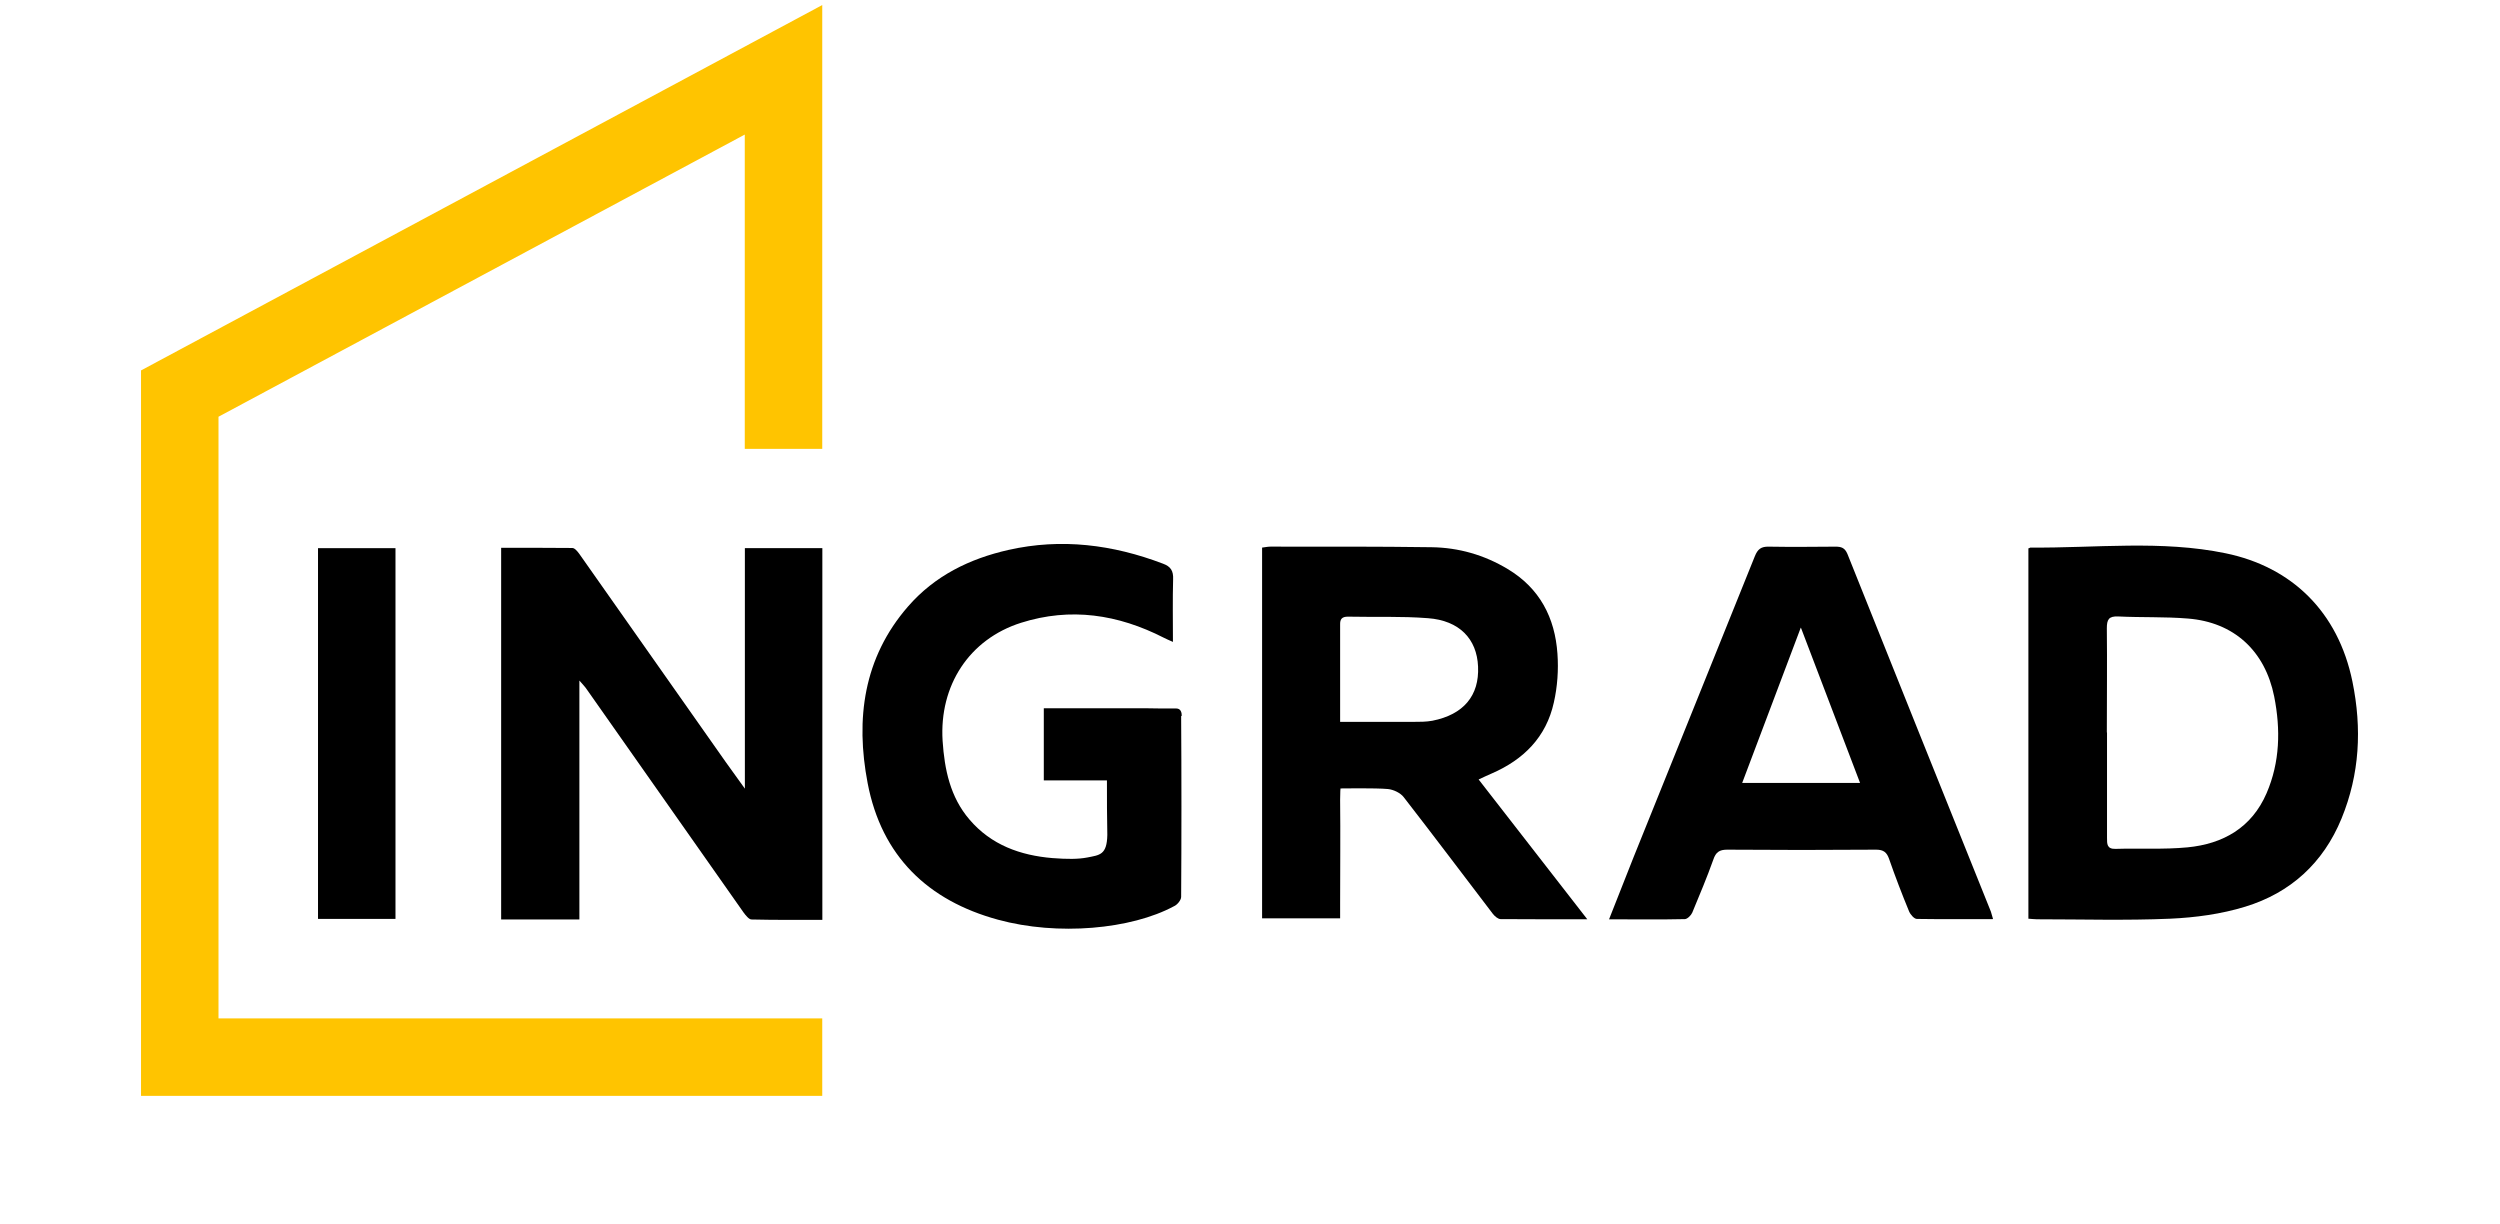 <?xml version="1.0" encoding="UTF-8"?> <svg xmlns="http://www.w3.org/2000/svg" width="98" height="48" viewBox="0 0 98 48" fill="none"><path d="M82.595 28.709C82.595 30.089 82.595 31.461 82.595 32.841C82.595 33.081 82.588 33.284 82.925 33.276C83.863 33.246 84.815 33.306 85.752 33.216C87.14 33.081 88.264 32.451 88.85 31.094C89.374 29.879 89.404 28.597 89.149 27.307C88.789 25.507 87.567 24.39 85.767 24.247C84.86 24.172 83.945 24.21 83.03 24.165C82.663 24.15 82.588 24.285 82.588 24.63C82.603 25.995 82.588 27.352 82.588 28.717M79.528 21.495C79.528 21.495 79.581 21.465 79.588 21.465C82.145 21.488 84.725 21.165 87.252 21.69C89.824 22.223 91.654 23.97 92.216 26.722C92.591 28.559 92.501 30.344 91.789 32.084C91.069 33.839 89.779 35.001 88.017 35.541C87.072 35.833 86.06 35.968 85.07 36.013C83.338 36.088 81.59 36.036 79.851 36.036C79.753 36.036 79.648 36.021 79.513 36.013V21.488L79.528 21.495Z" fill="black"></path><path d="M52.533 28.297C53.531 28.297 54.468 28.297 55.405 28.297C55.653 28.297 55.908 28.297 56.148 28.253C57.37 28.013 57.992 27.27 57.94 26.13C57.895 25.043 57.205 24.323 55.975 24.233C54.933 24.151 53.883 24.196 52.841 24.173C52.608 24.173 52.526 24.263 52.533 24.488C52.533 25.058 52.533 25.628 52.533 26.198V28.305V28.297ZM62.237 36.036C61.022 36.036 59.92 36.036 58.825 36.029C58.72 36.029 58.592 35.916 58.517 35.819C57.355 34.297 56.2 32.76 55.023 31.245C54.895 31.08 54.625 30.952 54.408 30.93C53.928 30.885 52.548 30.907 52.548 30.907C52.548 30.907 52.533 31.027 52.533 31.35C52.548 32.714 52.533 34.072 52.533 35.437V35.999H49.474V21.466C49.594 21.451 49.699 21.428 49.796 21.428C51.903 21.428 54.011 21.421 56.118 21.451C57.175 21.466 58.18 21.751 59.102 22.306C60.355 23.056 60.955 24.211 61.052 25.628C61.097 26.258 61.052 26.918 60.91 27.54C60.61 28.897 59.725 29.775 58.487 30.315C58.33 30.382 58.172 30.457 57.962 30.555C59.372 32.37 60.767 34.162 62.222 36.036" fill="black"></path><path d="M70.589 24.608C69.824 26.633 69.067 28.643 68.294 30.69H72.914C72.134 28.643 71.369 26.633 70.597 24.608M78.111 36.029C77.083 36.029 76.109 36.037 75.141 36.022C75.036 36.022 74.886 35.849 74.834 35.722C74.556 35.047 74.294 34.364 74.054 33.675C73.964 33.412 73.836 33.307 73.544 33.307C71.594 33.322 69.652 33.322 67.702 33.307C67.402 33.307 67.26 33.405 67.162 33.697C66.915 34.394 66.622 35.084 66.337 35.774C66.292 35.879 66.15 36.022 66.052 36.029C65.077 36.052 64.11 36.037 63.075 36.037C63.405 35.197 63.713 34.41 64.028 33.622C65.61 29.685 67.207 25.748 68.79 21.804C68.902 21.526 69.037 21.421 69.337 21.429C70.207 21.444 71.077 21.436 71.947 21.429C72.171 21.429 72.314 21.466 72.419 21.714C74.286 26.393 76.168 31.065 78.043 35.737C78.066 35.804 78.081 35.872 78.126 36.022" fill="black"></path><path d="M22.712 36.044H19.645V21.473C20.59 21.473 21.512 21.473 22.435 21.481C22.532 21.481 22.645 21.623 22.72 21.728C24.632 24.443 26.537 27.158 28.449 29.872C28.681 30.195 28.914 30.517 29.199 30.915V21.488H32.236V36.059C31.306 36.059 30.384 36.066 29.461 36.044C29.356 36.044 29.229 35.879 29.146 35.767C27.099 32.857 25.052 29.947 23.012 27.038C22.945 26.933 22.855 26.843 22.712 26.678V36.044Z" fill="black"></path><path d="M15.503 21.488H12.466V36.021H15.503V21.488Z" fill="black"></path><path d="M46.324 28.057C46.324 27.953 46.301 27.772 46.106 27.772C46.024 27.772 45.949 27.772 45.874 27.772H45.492C44.809 27.758 44.119 27.765 43.399 27.765H40.917V30.592H43.392C43.392 31.327 43.392 32.054 43.407 32.729C43.392 33.517 43.107 33.517 42.619 33.614C42.259 33.682 41.847 33.682 41.255 33.637C40.002 33.532 38.855 33.127 38 32.122C37.25 31.245 37.025 30.172 36.95 29.04C36.815 26.873 37.992 25.058 40.025 24.413C41.967 23.798 43.827 24.083 45.619 24.998C45.717 25.05 45.814 25.088 45.979 25.163C45.979 24.3 45.964 23.506 45.986 22.711C46.001 22.381 45.896 22.208 45.589 22.096C43.617 21.346 41.607 21.091 39.537 21.556C38.008 21.901 36.643 22.568 35.593 23.776C33.846 25.785 33.531 28.185 34.011 30.697C34.558 33.562 36.373 35.301 39.117 36.051C41.472 36.696 44.344 36.426 46.016 35.526C46.144 35.474 46.301 35.286 46.301 35.159C46.316 32.947 46.316 30.285 46.301 28.072" fill="black"></path><path d="M32.232 0.198L5.528 14.521V42.958H32.232V39.92H8.565V16.336L29.195 5.275V17.596H32.232V0.198Z" fill="#FFC400"></path></svg> 